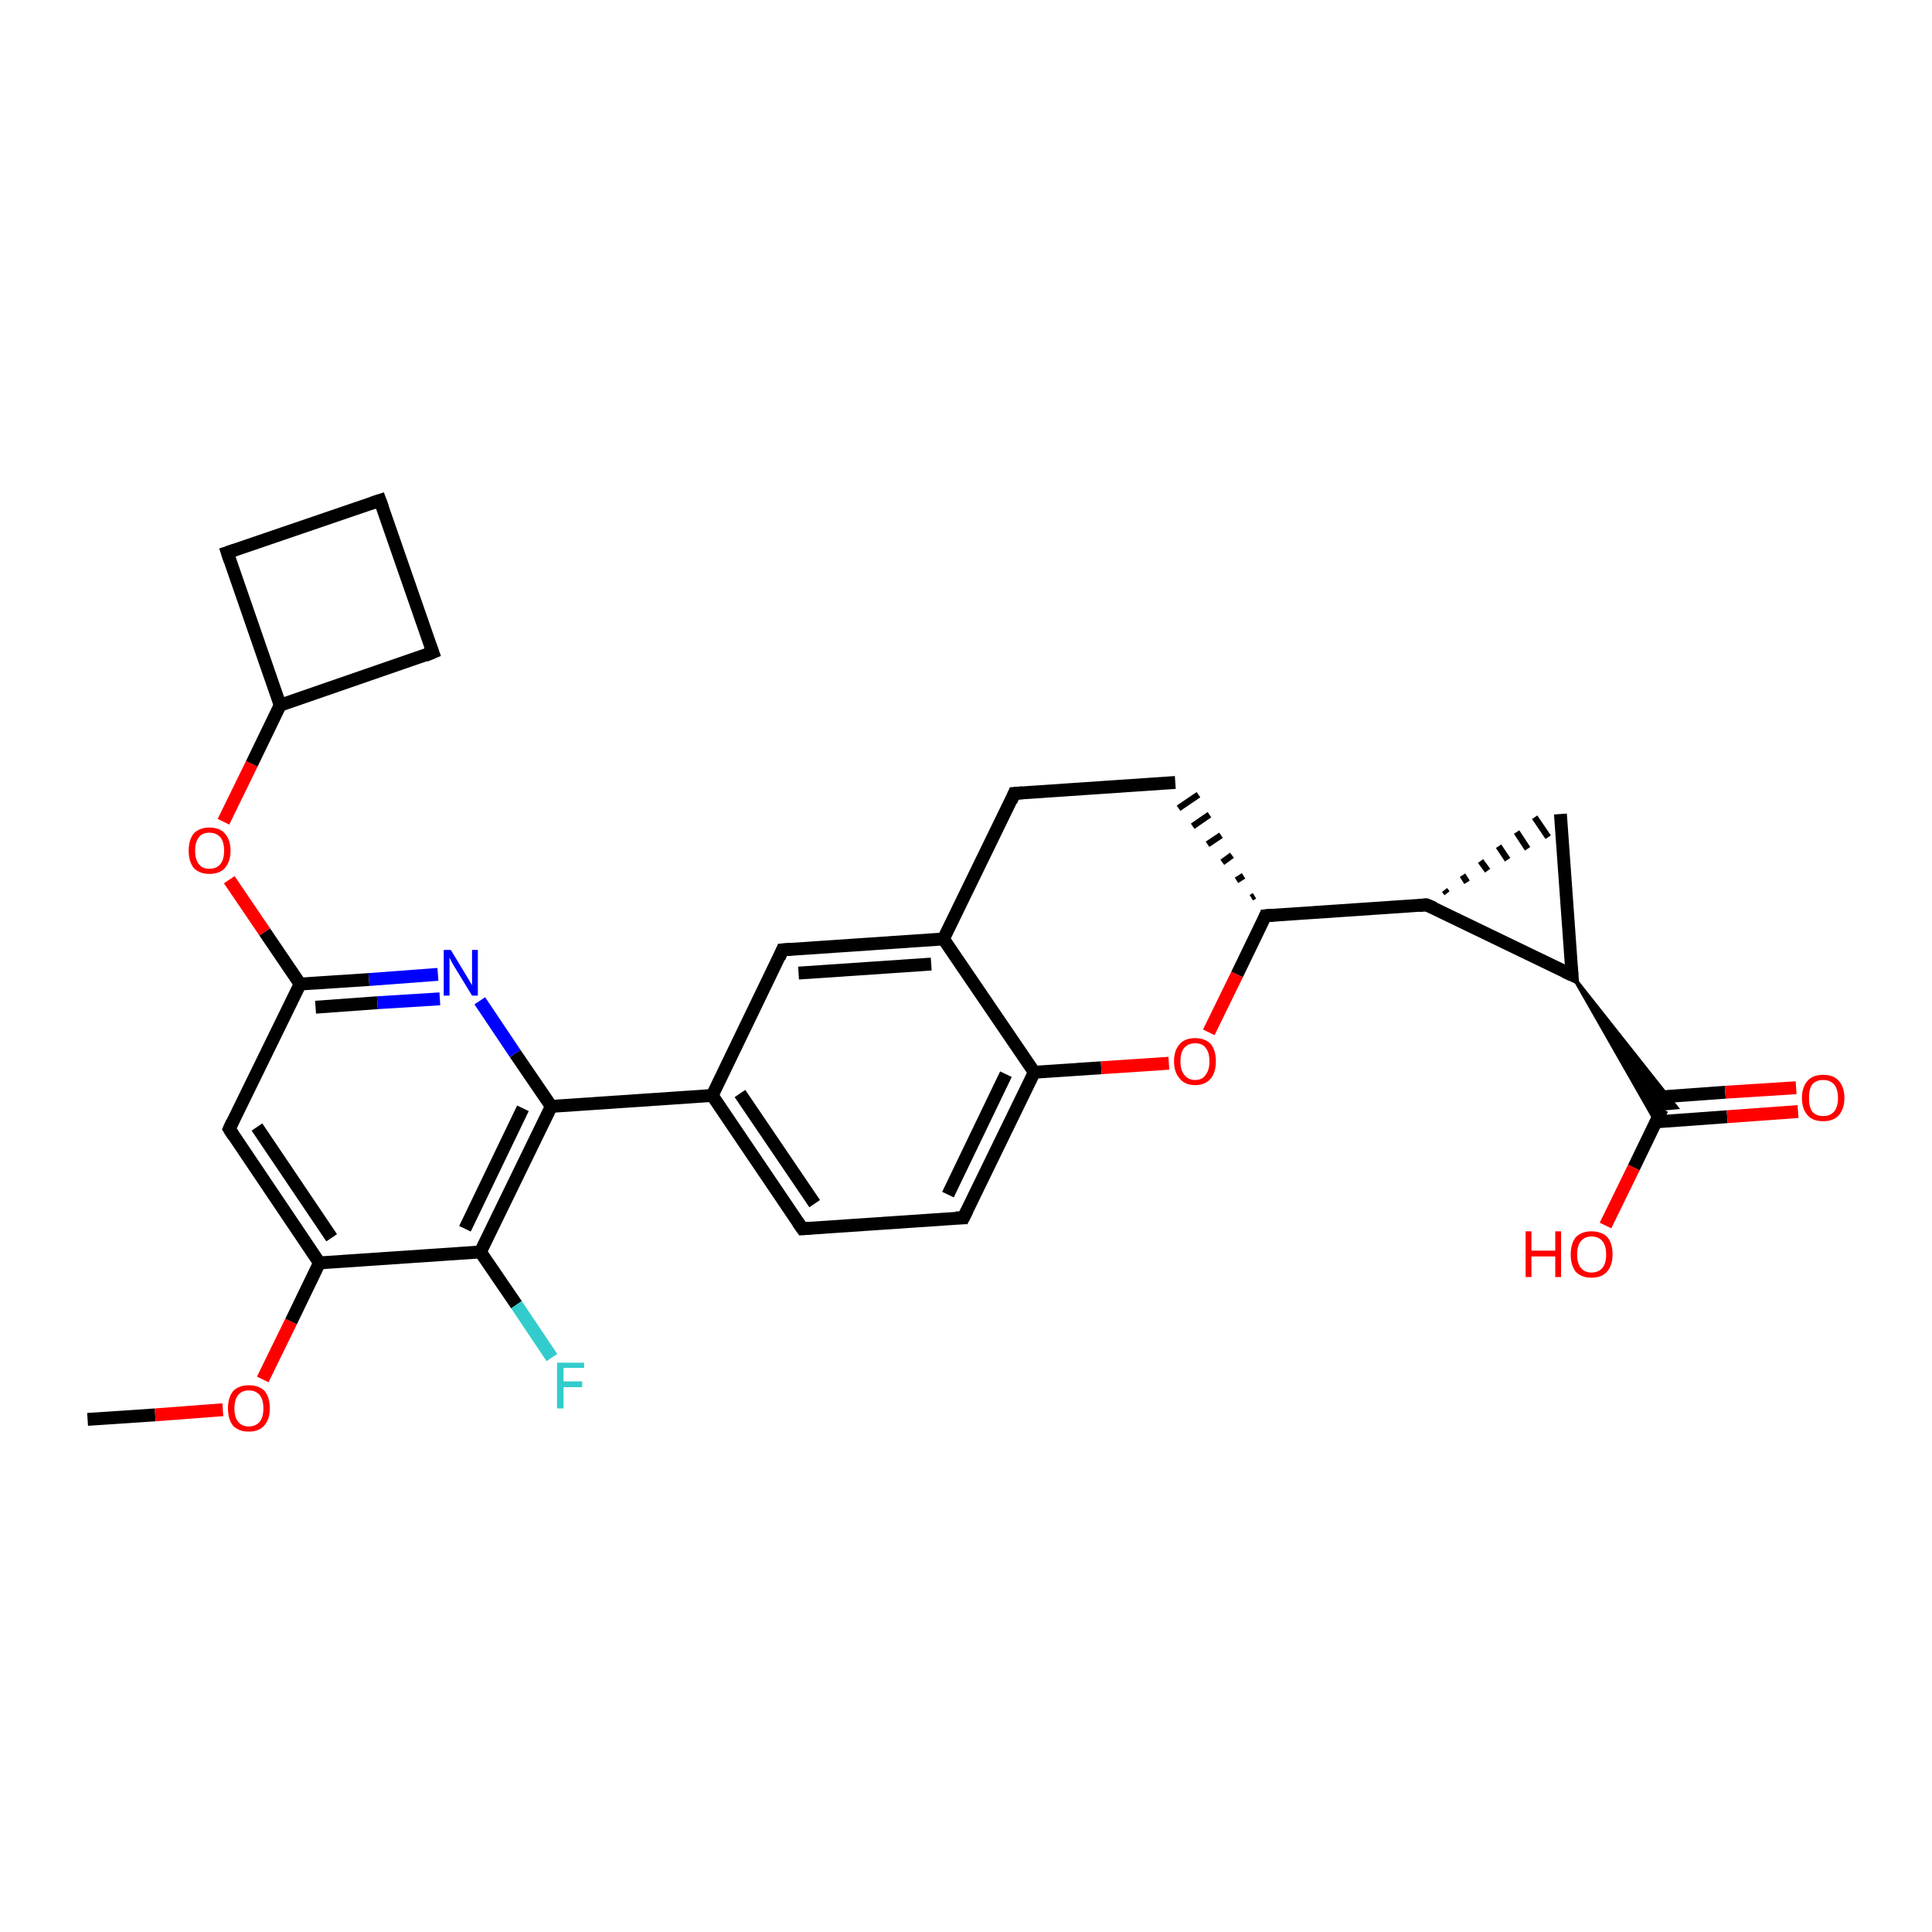 <?xml version='1.0' encoding='iso-8859-1'?>
<svg version='1.1' baseProfile='full'
              xmlns='http://www.w3.org/2000/svg'
                      xmlns:rdkit='http://www.rdkit.org/xml'
                      xmlns:xlink='http://www.w3.org/1999/xlink'
                  xml:space='preserve'
width='300px' height='300px' viewBox='0 0 300 300'>
<!-- END OF HEADER -->
<rect style='opacity:1.0;fill:#FFFFFF;stroke:none' width='300.0' height='300.0' x='0.0' y='0.0'> </rect>
<path class='bond-0 atom-0 atom-1' d='M 13.6,220.4 L 24.1,219.7' style='fill:none;fill-rule:evenodd;stroke:#000000;stroke-width:2.0px;stroke-linecap:butt;stroke-linejoin:miter;stroke-opacity:1' />
<path class='bond-0 atom-0 atom-1' d='M 24.1,219.7 L 34.6,218.9' style='fill:none;fill-rule:evenodd;stroke:#FF0000;stroke-width:2.0px;stroke-linecap:butt;stroke-linejoin:miter;stroke-opacity:1' />
<path class='bond-1 atom-1 atom-2' d='M 40.8,214.2 L 45.2,205.2' style='fill:none;fill-rule:evenodd;stroke:#FF0000;stroke-width:2.0px;stroke-linecap:butt;stroke-linejoin:miter;stroke-opacity:1' />
<path class='bond-1 atom-1 atom-2' d='M 45.2,205.2 L 49.6,196.1' style='fill:none;fill-rule:evenodd;stroke:#000000;stroke-width:2.0px;stroke-linecap:butt;stroke-linejoin:miter;stroke-opacity:1' />
<path class='bond-2 atom-2 atom-3' d='M 49.6,196.1 L 35.6,175.3' style='fill:none;fill-rule:evenodd;stroke:#000000;stroke-width:2.0px;stroke-linecap:butt;stroke-linejoin:miter;stroke-opacity:1' />
<path class='bond-2 atom-2 atom-3' d='M 51.5,192.2 L 39.9,175.0' style='fill:none;fill-rule:evenodd;stroke:#000000;stroke-width:2.0px;stroke-linecap:butt;stroke-linejoin:miter;stroke-opacity:1' />
<path class='bond-3 atom-3 atom-4' d='M 35.6,175.3 L 46.6,152.8' style='fill:none;fill-rule:evenodd;stroke:#000000;stroke-width:2.0px;stroke-linecap:butt;stroke-linejoin:miter;stroke-opacity:1' />
<path class='bond-4 atom-4 atom-5' d='M 46.6,152.8 L 41.1,144.7' style='fill:none;fill-rule:evenodd;stroke:#000000;stroke-width:2.0px;stroke-linecap:butt;stroke-linejoin:miter;stroke-opacity:1' />
<path class='bond-4 atom-4 atom-5' d='M 41.1,144.7 L 35.6,136.6' style='fill:none;fill-rule:evenodd;stroke:#FF0000;stroke-width:2.0px;stroke-linecap:butt;stroke-linejoin:miter;stroke-opacity:1' />
<path class='bond-5 atom-5 atom-6' d='M 34.7,127.6 L 39.1,118.6' style='fill:none;fill-rule:evenodd;stroke:#FF0000;stroke-width:2.0px;stroke-linecap:butt;stroke-linejoin:miter;stroke-opacity:1' />
<path class='bond-5 atom-5 atom-6' d='M 39.1,118.6 L 43.5,109.5' style='fill:none;fill-rule:evenodd;stroke:#000000;stroke-width:2.0px;stroke-linecap:butt;stroke-linejoin:miter;stroke-opacity:1' />
<path class='bond-6 atom-6 atom-7' d='M 43.5,109.5 L 67.2,101.3' style='fill:none;fill-rule:evenodd;stroke:#000000;stroke-width:2.0px;stroke-linecap:butt;stroke-linejoin:miter;stroke-opacity:1' />
<path class='bond-7 atom-7 atom-8' d='M 67.2,101.3 L 59.0,77.7' style='fill:none;fill-rule:evenodd;stroke:#000000;stroke-width:2.0px;stroke-linecap:butt;stroke-linejoin:miter;stroke-opacity:1' />
<path class='bond-8 atom-8 atom-9' d='M 59.0,77.7 L 35.3,85.8' style='fill:none;fill-rule:evenodd;stroke:#000000;stroke-width:2.0px;stroke-linecap:butt;stroke-linejoin:miter;stroke-opacity:1' />
<path class='bond-9 atom-4 atom-10' d='M 46.6,152.8 L 57.3,152.1' style='fill:none;fill-rule:evenodd;stroke:#000000;stroke-width:2.0px;stroke-linecap:butt;stroke-linejoin:miter;stroke-opacity:1' />
<path class='bond-9 atom-4 atom-10' d='M 57.3,152.1 L 68.0,151.3' style='fill:none;fill-rule:evenodd;stroke:#0000FF;stroke-width:2.0px;stroke-linecap:butt;stroke-linejoin:miter;stroke-opacity:1' />
<path class='bond-9 atom-4 atom-10' d='M 49.0,156.4 L 58.6,155.7' style='fill:none;fill-rule:evenodd;stroke:#000000;stroke-width:2.0px;stroke-linecap:butt;stroke-linejoin:miter;stroke-opacity:1' />
<path class='bond-9 atom-4 atom-10' d='M 58.6,155.7 L 68.3,155.1' style='fill:none;fill-rule:evenodd;stroke:#0000FF;stroke-width:2.0px;stroke-linecap:butt;stroke-linejoin:miter;stroke-opacity:1' />
<path class='bond-10 atom-10 atom-11' d='M 74.5,155.4 L 80.0,163.6' style='fill:none;fill-rule:evenodd;stroke:#0000FF;stroke-width:2.0px;stroke-linecap:butt;stroke-linejoin:miter;stroke-opacity:1' />
<path class='bond-10 atom-10 atom-11' d='M 80.0,163.6 L 85.6,171.8' style='fill:none;fill-rule:evenodd;stroke:#000000;stroke-width:2.0px;stroke-linecap:butt;stroke-linejoin:miter;stroke-opacity:1' />
<path class='bond-11 atom-11 atom-12' d='M 85.6,171.8 L 74.6,194.4' style='fill:none;fill-rule:evenodd;stroke:#000000;stroke-width:2.0px;stroke-linecap:butt;stroke-linejoin:miter;stroke-opacity:1' />
<path class='bond-11 atom-11 atom-12' d='M 81.2,172.1 L 72.2,190.8' style='fill:none;fill-rule:evenodd;stroke:#000000;stroke-width:2.0px;stroke-linecap:butt;stroke-linejoin:miter;stroke-opacity:1' />
<path class='bond-12 atom-12 atom-13' d='M 74.6,194.4 L 80.2,202.6' style='fill:none;fill-rule:evenodd;stroke:#000000;stroke-width:2.0px;stroke-linecap:butt;stroke-linejoin:miter;stroke-opacity:1' />
<path class='bond-12 atom-12 atom-13' d='M 80.2,202.6 L 85.7,210.8' style='fill:none;fill-rule:evenodd;stroke:#33CCCC;stroke-width:2.0px;stroke-linecap:butt;stroke-linejoin:miter;stroke-opacity:1' />
<path class='bond-13 atom-11 atom-14' d='M 85.6,171.8 L 110.6,170.1' style='fill:none;fill-rule:evenodd;stroke:#000000;stroke-width:2.0px;stroke-linecap:butt;stroke-linejoin:miter;stroke-opacity:1' />
<path class='bond-14 atom-14 atom-15' d='M 110.6,170.1 L 124.6,190.8' style='fill:none;fill-rule:evenodd;stroke:#000000;stroke-width:2.0px;stroke-linecap:butt;stroke-linejoin:miter;stroke-opacity:1' />
<path class='bond-14 atom-14 atom-15' d='M 114.9,169.8 L 126.5,186.9' style='fill:none;fill-rule:evenodd;stroke:#000000;stroke-width:2.0px;stroke-linecap:butt;stroke-linejoin:miter;stroke-opacity:1' />
<path class='bond-15 atom-15 atom-16' d='M 124.6,190.8 L 149.6,189.1' style='fill:none;fill-rule:evenodd;stroke:#000000;stroke-width:2.0px;stroke-linecap:butt;stroke-linejoin:miter;stroke-opacity:1' />
<path class='bond-16 atom-16 atom-17' d='M 149.6,189.1 L 160.6,166.5' style='fill:none;fill-rule:evenodd;stroke:#000000;stroke-width:2.0px;stroke-linecap:butt;stroke-linejoin:miter;stroke-opacity:1' />
<path class='bond-16 atom-16 atom-17' d='M 147.2,185.5 L 156.2,166.8' style='fill:none;fill-rule:evenodd;stroke:#000000;stroke-width:2.0px;stroke-linecap:butt;stroke-linejoin:miter;stroke-opacity:1' />
<path class='bond-17 atom-17 atom-18' d='M 160.6,166.5 L 171.0,165.8' style='fill:none;fill-rule:evenodd;stroke:#000000;stroke-width:2.0px;stroke-linecap:butt;stroke-linejoin:miter;stroke-opacity:1' />
<path class='bond-17 atom-17 atom-18' d='M 171.0,165.8 L 181.5,165.1' style='fill:none;fill-rule:evenodd;stroke:#FF0000;stroke-width:2.0px;stroke-linecap:butt;stroke-linejoin:miter;stroke-opacity:1' />
<path class='bond-18 atom-18 atom-19' d='M 187.7,160.3 L 192.1,151.3' style='fill:none;fill-rule:evenodd;stroke:#FF0000;stroke-width:2.0px;stroke-linecap:butt;stroke-linejoin:miter;stroke-opacity:1' />
<path class='bond-18 atom-18 atom-19' d='M 192.1,151.3 L 196.5,142.2' style='fill:none;fill-rule:evenodd;stroke:#000000;stroke-width:2.0px;stroke-linecap:butt;stroke-linejoin:miter;stroke-opacity:1' />
<path class='bond-19 atom-19 atom-20' d='M 194.8,139.1 L 194.3,139.4' style='fill:none;fill-rule:evenodd;stroke:#000000;stroke-width:1.0px;stroke-linecap:butt;stroke-linejoin:miter;stroke-opacity:1' />
<path class='bond-19 atom-19 atom-20' d='M 193.1,136.0 L 192.0,136.7' style='fill:none;fill-rule:evenodd;stroke:#000000;stroke-width:1.0px;stroke-linecap:butt;stroke-linejoin:miter;stroke-opacity:1' />
<path class='bond-19 atom-19 atom-20' d='M 191.3,132.8 L 189.8,133.9' style='fill:none;fill-rule:evenodd;stroke:#000000;stroke-width:1.0px;stroke-linecap:butt;stroke-linejoin:miter;stroke-opacity:1' />
<path class='bond-19 atom-19 atom-20' d='M 189.6,129.7 L 187.5,131.1' style='fill:none;fill-rule:evenodd;stroke:#000000;stroke-width:1.0px;stroke-linecap:butt;stroke-linejoin:miter;stroke-opacity:1' />
<path class='bond-19 atom-19 atom-20' d='M 187.8,126.5 L 185.2,128.3' style='fill:none;fill-rule:evenodd;stroke:#000000;stroke-width:1.0px;stroke-linecap:butt;stroke-linejoin:miter;stroke-opacity:1' />
<path class='bond-19 atom-19 atom-20' d='M 186.1,123.4 L 183.0,125.5' style='fill:none;fill-rule:evenodd;stroke:#000000;stroke-width:1.0px;stroke-linecap:butt;stroke-linejoin:miter;stroke-opacity:1' />
<path class='bond-20 atom-20 atom-21' d='M 182.5,121.5 L 157.5,123.2' style='fill:none;fill-rule:evenodd;stroke:#000000;stroke-width:2.0px;stroke-linecap:butt;stroke-linejoin:miter;stroke-opacity:1' />
<path class='bond-21 atom-21 atom-22' d='M 157.5,123.2 L 146.5,145.8' style='fill:none;fill-rule:evenodd;stroke:#000000;stroke-width:2.0px;stroke-linecap:butt;stroke-linejoin:miter;stroke-opacity:1' />
<path class='bond-22 atom-22 atom-23' d='M 146.5,145.8 L 121.5,147.5' style='fill:none;fill-rule:evenodd;stroke:#000000;stroke-width:2.0px;stroke-linecap:butt;stroke-linejoin:miter;stroke-opacity:1' />
<path class='bond-22 atom-22 atom-23' d='M 144.6,149.7 L 124.0,151.1' style='fill:none;fill-rule:evenodd;stroke:#000000;stroke-width:2.0px;stroke-linecap:butt;stroke-linejoin:miter;stroke-opacity:1' />
<path class='bond-23 atom-19 atom-24' d='M 196.5,142.2 L 221.5,140.5' style='fill:none;fill-rule:evenodd;stroke:#000000;stroke-width:2.0px;stroke-linecap:butt;stroke-linejoin:miter;stroke-opacity:1' />
<path class='bond-24 atom-24 atom-25' d='M 224.7,138.7 L 224.3,138.2' style='fill:none;fill-rule:evenodd;stroke:#000000;stroke-width:1.0px;stroke-linecap:butt;stroke-linejoin:miter;stroke-opacity:1' />
<path class='bond-24 atom-24 atom-25' d='M 227.8,137.0 L 227.1,135.9' style='fill:none;fill-rule:evenodd;stroke:#000000;stroke-width:1.0px;stroke-linecap:butt;stroke-linejoin:miter;stroke-opacity:1' />
<path class='bond-24 atom-24 atom-25' d='M 231.0,135.2 L 229.9,133.7' style='fill:none;fill-rule:evenodd;stroke:#000000;stroke-width:1.0px;stroke-linecap:butt;stroke-linejoin:miter;stroke-opacity:1' />
<path class='bond-24 atom-24 atom-25' d='M 234.1,133.5 L 232.7,131.4' style='fill:none;fill-rule:evenodd;stroke:#000000;stroke-width:1.0px;stroke-linecap:butt;stroke-linejoin:miter;stroke-opacity:1' />
<path class='bond-24 atom-24 atom-25' d='M 237.2,131.8 L 235.5,129.2' style='fill:none;fill-rule:evenodd;stroke:#000000;stroke-width:1.0px;stroke-linecap:butt;stroke-linejoin:miter;stroke-opacity:1' />
<path class='bond-24 atom-24 atom-25' d='M 240.4,130.0 L 238.3,126.9' style='fill:none;fill-rule:evenodd;stroke:#000000;stroke-width:1.0px;stroke-linecap:butt;stroke-linejoin:miter;stroke-opacity:1' />
<path class='bond-25 atom-25 atom-26' d='M 242.3,126.4 L 244.1,151.4' style='fill:none;fill-rule:evenodd;stroke:#000000;stroke-width:2.0px;stroke-linecap:butt;stroke-linejoin:miter;stroke-opacity:1' />
<path class='bond-26 atom-26 atom-27' d='M 244.1,151.4 L 260.4,172.0 L 258.1,172.2 Z' style='fill:#000000;fill-rule:evenodd;fill-opacity:1;stroke:#000000;stroke-width:0.5px;stroke-linecap:butt;stroke-linejoin:miter;stroke-opacity:1;' />
<path class='bond-26 atom-26 atom-27' d='M 244.1,151.4 L 258.1,172.2 L 257.1,174.2 Z' style='fill:#000000;fill-rule:evenodd;fill-opacity:1;stroke:#000000;stroke-width:0.5px;stroke-linecap:butt;stroke-linejoin:miter;stroke-opacity:1;' />
<path class='bond-27 atom-27 atom-28' d='M 258.1,172.2 L 253.7,181.3' style='fill:none;fill-rule:evenodd;stroke:#000000;stroke-width:2.0px;stroke-linecap:butt;stroke-linejoin:miter;stroke-opacity:1' />
<path class='bond-27 atom-27 atom-28' d='M 253.7,181.3 L 249.3,190.3' style='fill:none;fill-rule:evenodd;stroke:#FF0000;stroke-width:2.0px;stroke-linecap:butt;stroke-linejoin:miter;stroke-opacity:1' />
<path class='bond-28 atom-27 atom-29' d='M 257.2,174.2 L 268.2,173.4' style='fill:none;fill-rule:evenodd;stroke:#000000;stroke-width:2.0px;stroke-linecap:butt;stroke-linejoin:miter;stroke-opacity:1' />
<path class='bond-28 atom-27 atom-29' d='M 268.2,173.4 L 279.2,172.6' style='fill:none;fill-rule:evenodd;stroke:#FF0000;stroke-width:2.0px;stroke-linecap:butt;stroke-linejoin:miter;stroke-opacity:1' />
<path class='bond-28 atom-27 atom-29' d='M 256.9,170.4 L 267.9,169.6' style='fill:none;fill-rule:evenodd;stroke:#000000;stroke-width:2.0px;stroke-linecap:butt;stroke-linejoin:miter;stroke-opacity:1' />
<path class='bond-28 atom-27 atom-29' d='M 267.9,169.6 L 278.9,168.9' style='fill:none;fill-rule:evenodd;stroke:#FF0000;stroke-width:2.0px;stroke-linecap:butt;stroke-linejoin:miter;stroke-opacity:1' />
<path class='bond-29 atom-12 atom-2' d='M 74.6,194.4 L 49.6,196.1' style='fill:none;fill-rule:evenodd;stroke:#000000;stroke-width:2.0px;stroke-linecap:butt;stroke-linejoin:miter;stroke-opacity:1' />
<path class='bond-30 atom-23 atom-14' d='M 121.5,147.5 L 110.6,170.1' style='fill:none;fill-rule:evenodd;stroke:#000000;stroke-width:2.0px;stroke-linecap:butt;stroke-linejoin:miter;stroke-opacity:1' />
<path class='bond-31 atom-26 atom-24' d='M 244.1,151.4 L 221.5,140.5' style='fill:none;fill-rule:evenodd;stroke:#000000;stroke-width:2.0px;stroke-linecap:butt;stroke-linejoin:miter;stroke-opacity:1' />
<path class='bond-32 atom-9 atom-6' d='M 35.3,85.8 L 43.5,109.5' style='fill:none;fill-rule:evenodd;stroke:#000000;stroke-width:2.0px;stroke-linecap:butt;stroke-linejoin:miter;stroke-opacity:1' />
<path class='bond-33 atom-22 atom-17' d='M 146.5,145.8 L 160.6,166.5' style='fill:none;fill-rule:evenodd;stroke:#000000;stroke-width:2.0px;stroke-linecap:butt;stroke-linejoin:miter;stroke-opacity:1' />
<path d='M 36.3,176.4 L 35.6,175.3 L 36.1,174.2' style='fill:none;stroke:#000000;stroke-width:2.0px;stroke-linecap:butt;stroke-linejoin:miter;stroke-opacity:1;' />
<path d='M 66.0,101.8 L 67.2,101.3 L 66.8,100.2' style='fill:none;stroke:#000000;stroke-width:2.0px;stroke-linecap:butt;stroke-linejoin:miter;stroke-opacity:1;' />
<path d='M 59.4,78.8 L 59.0,77.7 L 57.8,78.1' style='fill:none;stroke:#000000;stroke-width:2.0px;stroke-linecap:butt;stroke-linejoin:miter;stroke-opacity:1;' />
<path d='M 36.5,85.4 L 35.3,85.8 L 35.7,87.0' style='fill:none;stroke:#000000;stroke-width:2.0px;stroke-linecap:butt;stroke-linejoin:miter;stroke-opacity:1;' />
<path d='M 123.9,189.8 L 124.6,190.8 L 125.9,190.7' style='fill:none;stroke:#000000;stroke-width:2.0px;stroke-linecap:butt;stroke-linejoin:miter;stroke-opacity:1;' />
<path d='M 148.4,189.1 L 149.6,189.1 L 150.2,187.9' style='fill:none;stroke:#000000;stroke-width:2.0px;stroke-linecap:butt;stroke-linejoin:miter;stroke-opacity:1;' />
<path d='M 196.3,142.7 L 196.5,142.2 L 197.8,142.1' style='fill:none;stroke:#000000;stroke-width:2.0px;stroke-linecap:butt;stroke-linejoin:miter;stroke-opacity:1;' />
<path d='M 158.8,123.1 L 157.5,123.2 L 157.0,124.4' style='fill:none;stroke:#000000;stroke-width:2.0px;stroke-linecap:butt;stroke-linejoin:miter;stroke-opacity:1;' />
<path d='M 122.8,147.4 L 121.5,147.5 L 121.0,148.7' style='fill:none;stroke:#000000;stroke-width:2.0px;stroke-linecap:butt;stroke-linejoin:miter;stroke-opacity:1;' />
<path d='M 220.3,140.6 L 221.5,140.5 L 222.7,141.0' style='fill:none;stroke:#000000;stroke-width:2.0px;stroke-linecap:butt;stroke-linejoin:miter;stroke-opacity:1;' />
<path d='M 244.0,150.2 L 244.1,151.4 L 243.0,150.9' style='fill:none;stroke:#000000;stroke-width:2.0px;stroke-linecap:butt;stroke-linejoin:miter;stroke-opacity:1;' />
<path class='atom-1' d='M 35.4 218.7
Q 35.4 217.0, 36.2 216.0
Q 37.1 215.1, 38.6 215.1
Q 40.2 215.1, 41.1 216.0
Q 41.9 217.0, 41.9 218.7
Q 41.9 220.4, 41.0 221.4
Q 40.2 222.3, 38.6 222.3
Q 37.1 222.3, 36.2 221.4
Q 35.4 220.4, 35.4 218.7
M 38.6 221.5
Q 39.7 221.5, 40.3 220.8
Q 40.9 220.1, 40.9 218.7
Q 40.9 217.3, 40.3 216.6
Q 39.7 215.9, 38.6 215.9
Q 37.6 215.9, 37.0 216.6
Q 36.4 217.3, 36.4 218.7
Q 36.4 220.1, 37.0 220.8
Q 37.6 221.5, 38.6 221.5
' fill='#FF0000'/>
<path class='atom-5' d='M 29.3 132.1
Q 29.3 130.4, 30.1 129.4
Q 31.0 128.5, 32.5 128.5
Q 34.1 128.5, 34.9 129.4
Q 35.8 130.4, 35.8 132.1
Q 35.8 133.8, 34.9 134.8
Q 34.1 135.7, 32.5 135.7
Q 31.0 135.7, 30.1 134.8
Q 29.3 133.8, 29.3 132.1
M 32.5 134.9
Q 33.6 134.9, 34.2 134.2
Q 34.8 133.5, 34.8 132.1
Q 34.8 130.7, 34.2 130.0
Q 33.6 129.3, 32.5 129.3
Q 31.4 129.3, 30.9 130.0
Q 30.3 130.7, 30.3 132.1
Q 30.3 133.5, 30.9 134.2
Q 31.4 134.9, 32.5 134.9
' fill='#FF0000'/>
<path class='atom-10' d='M 70.0 147.5
L 72.3 151.3
Q 72.5 151.6, 72.9 152.3
Q 73.3 153.0, 73.3 153.0
L 73.3 147.5
L 74.2 147.5
L 74.2 154.6
L 73.3 154.6
L 70.8 150.5
Q 70.5 150.0, 70.2 149.5
Q 69.9 148.9, 69.8 148.7
L 69.8 154.6
L 68.9 154.6
L 68.9 147.5
L 70.0 147.5
' fill='#0000FF'/>
<path class='atom-13' d='M 86.5 211.6
L 90.7 211.6
L 90.7 212.4
L 87.5 212.4
L 87.5 214.5
L 90.4 214.5
L 90.4 215.4
L 87.5 215.4
L 87.5 218.7
L 86.5 218.7
L 86.5 211.6
' fill='#33CCCC'/>
<path class='atom-18' d='M 182.3 164.8
Q 182.3 163.1, 183.2 162.1
Q 184.0 161.2, 185.6 161.2
Q 187.1 161.2, 188.0 162.1
Q 188.8 163.1, 188.8 164.8
Q 188.8 166.5, 188.0 167.5
Q 187.1 168.5, 185.6 168.5
Q 184.0 168.5, 183.2 167.5
Q 182.3 166.5, 182.3 164.8
M 185.6 167.7
Q 186.7 167.7, 187.2 166.9
Q 187.8 166.2, 187.8 164.8
Q 187.8 163.4, 187.2 162.7
Q 186.7 162.0, 185.6 162.0
Q 184.5 162.0, 183.9 162.7
Q 183.3 163.4, 183.3 164.8
Q 183.3 166.2, 183.9 166.9
Q 184.5 167.7, 185.6 167.7
' fill='#FF0000'/>
<path class='atom-28' d='M 236.9 191.2
L 237.8 191.2
L 237.8 194.2
L 241.5 194.2
L 241.5 191.2
L 242.4 191.2
L 242.4 198.3
L 241.5 198.3
L 241.5 195.1
L 237.8 195.1
L 237.8 198.3
L 236.9 198.3
L 236.9 191.2
' fill='#FF0000'/>
<path class='atom-28' d='M 243.9 194.8
Q 243.9 193.1, 244.7 192.1
Q 245.6 191.2, 247.1 191.2
Q 248.7 191.2, 249.6 192.1
Q 250.4 193.1, 250.4 194.8
Q 250.4 196.5, 249.5 197.5
Q 248.7 198.4, 247.1 198.4
Q 245.6 198.4, 244.7 197.5
Q 243.9 196.5, 243.9 194.8
M 247.1 197.6
Q 248.2 197.6, 248.8 196.9
Q 249.4 196.2, 249.4 194.8
Q 249.4 193.4, 248.8 192.7
Q 248.2 192.0, 247.1 192.0
Q 246.1 192.0, 245.5 192.7
Q 244.9 193.4, 244.9 194.8
Q 244.9 196.2, 245.5 196.9
Q 246.1 197.6, 247.1 197.6
' fill='#FF0000'/>
<path class='atom-29' d='M 279.8 170.5
Q 279.8 168.8, 280.7 167.8
Q 281.5 166.9, 283.1 166.9
Q 284.7 166.9, 285.5 167.8
Q 286.4 168.8, 286.4 170.5
Q 286.4 172.2, 285.5 173.2
Q 284.7 174.1, 283.1 174.1
Q 281.5 174.1, 280.7 173.2
Q 279.8 172.2, 279.8 170.5
M 283.1 173.3
Q 284.2 173.3, 284.8 172.6
Q 285.4 171.9, 285.4 170.5
Q 285.4 169.1, 284.8 168.4
Q 284.2 167.7, 283.1 167.7
Q 282.0 167.7, 281.4 168.4
Q 280.9 169.1, 280.9 170.5
Q 280.9 171.9, 281.4 172.6
Q 282.0 173.3, 283.1 173.3
' fill='#FF0000'/>
</svg>

